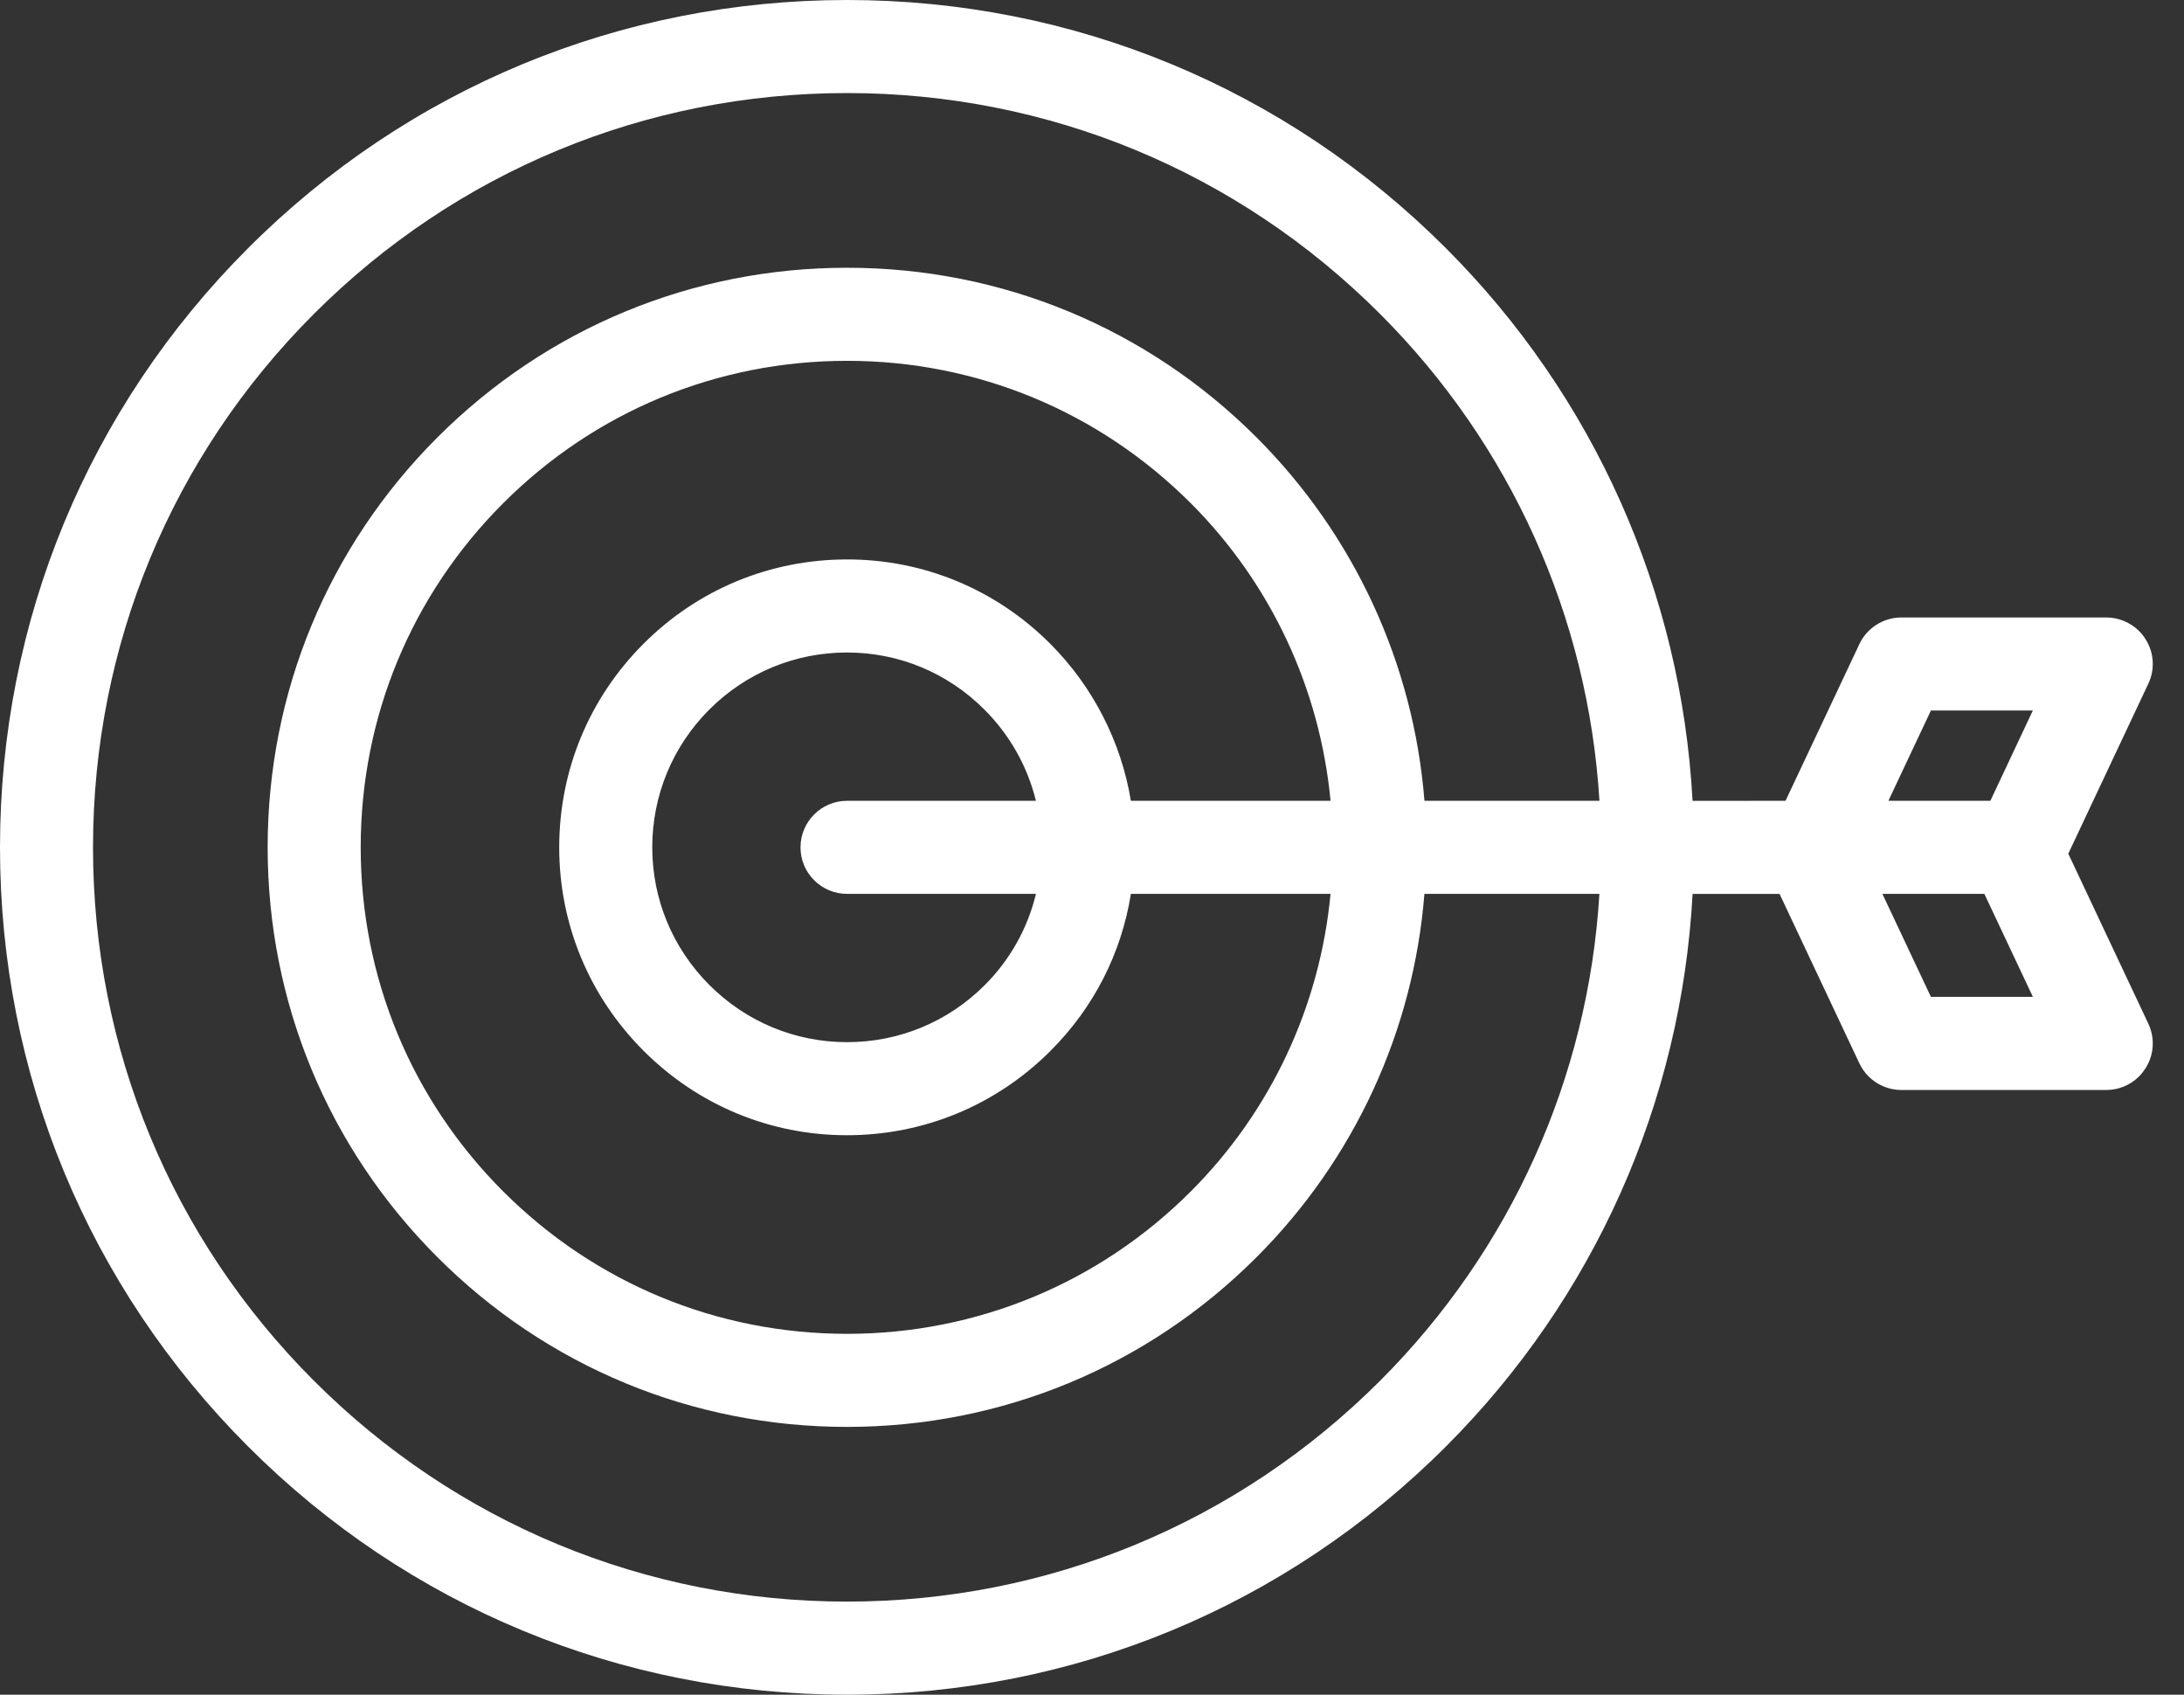 <svg xmlns="http://www.w3.org/2000/svg" width="58" height="45" viewBox="0 0 58 45" fill="none"><rect x="0" y="0" width="58" height="45" fill="#333333" stroke="none"/><path d="M56.978 28.367C57.206 28.008 57.233 27.564 57.052 27.18L54.927 22.668L57.051 18.158C57.234 17.773 57.206 17.328 56.977 16.969C56.929 16.893 56.872 16.821 56.808 16.757C56.578 16.527 56.259 16.395 55.935 16.396H50.494C50.016 16.397 49.578 16.676 49.378 17.105L47.418 21.264L44.949 21.265C44.65 15.723 42.333 10.525 38.399 6.59C34.15 2.34 28.502 0 22.494 0C16.485 0 10.836 2.341 6.588 6.59C2.34 10.84 2.15652e-07 16.49 2.15652e-07 22.5C-0.001 28.509 2.339 34.16 6.589 38.41C10.837 42.66 16.486 45 22.494 45C28.502 45 34.151 42.659 38.399 38.41C42.333 34.475 44.651 29.277 44.95 23.736H47.259L49.378 28.233C49.439 28.363 49.521 28.48 49.622 28.581C49.855 28.814 50.165 28.943 50.496 28.943H55.934C56.264 28.943 56.575 28.814 56.808 28.581C56.87 28.518 56.925 28.449 56.978 28.367ZM36.653 36.662C32.871 40.444 27.843 42.527 22.493 42.528C17.145 42.528 12.117 40.444 8.335 36.662C4.553 32.879 2.47 27.849 2.47 22.5C2.471 17.149 4.554 12.119 8.335 8.337C12.117 4.554 17.145 2.471 22.494 2.471C27.842 2.471 32.87 4.554 36.652 8.338C40.121 11.807 42.179 16.384 42.476 21.264L37.829 21.264C37.54 17.624 35.966 14.212 33.373 11.617C30.467 8.711 26.603 7.109 22.494 7.11C18.384 7.11 14.52 8.711 11.614 11.617C8.709 14.524 7.108 18.389 7.108 22.5C7.108 26.61 8.709 30.474 11.615 33.381C14.52 36.288 18.383 37.889 22.493 37.889C26.604 37.889 30.467 36.288 33.372 33.381C35.966 30.787 37.539 27.374 37.828 23.735L42.475 23.735C42.18 28.615 40.122 33.192 36.653 36.662ZM21.259 22.5C21.259 22.829 21.387 23.14 21.621 23.373C21.854 23.606 22.164 23.735 22.494 23.735L27.512 23.735C27.29 24.653 26.825 25.483 26.152 26.158C25.175 27.135 23.876 27.673 22.494 27.673C21.115 27.672 19.817 27.134 18.839 26.155C17.861 25.176 17.322 23.878 17.322 22.499C17.323 21.117 17.861 19.818 18.837 18.841C19.814 17.864 21.113 17.326 22.495 17.326C23.87 17.326 25.166 17.864 26.141 18.84C26.818 19.517 27.286 20.348 27.51 21.263L22.495 21.264C21.813 21.264 21.259 21.818 21.259 22.5ZM30.032 21.263C29.775 19.695 29.022 18.226 27.89 17.093C26.447 15.649 24.53 14.854 22.494 14.855C20.453 14.855 18.533 15.649 17.09 17.094C15.646 18.538 14.851 20.457 14.851 22.5C14.851 24.538 15.646 26.457 17.091 27.902C18.537 29.348 20.455 30.145 22.493 30.144C24.535 30.144 26.454 29.349 27.898 27.904C29.044 26.758 29.778 25.323 30.033 23.735H35.335C35.053 26.723 33.745 29.515 31.626 31.634C29.187 34.074 25.944 35.417 22.494 35.418C19.043 35.417 15.8 34.074 13.361 31.634C10.922 29.195 9.579 25.951 9.579 22.499C9.579 19.048 10.922 15.804 13.361 13.364C15.8 10.924 19.044 9.581 22.493 9.581C25.943 9.581 29.186 10.924 31.626 13.365C33.745 15.485 35.052 18.276 35.335 21.263L30.032 21.263ZM51.279 18.866L53.986 18.866L52.858 21.263H50.15L51.279 18.866ZM51.279 26.47L49.99 23.735L52.698 23.735L53.987 26.47H51.279Z" fill="white"></path></svg>